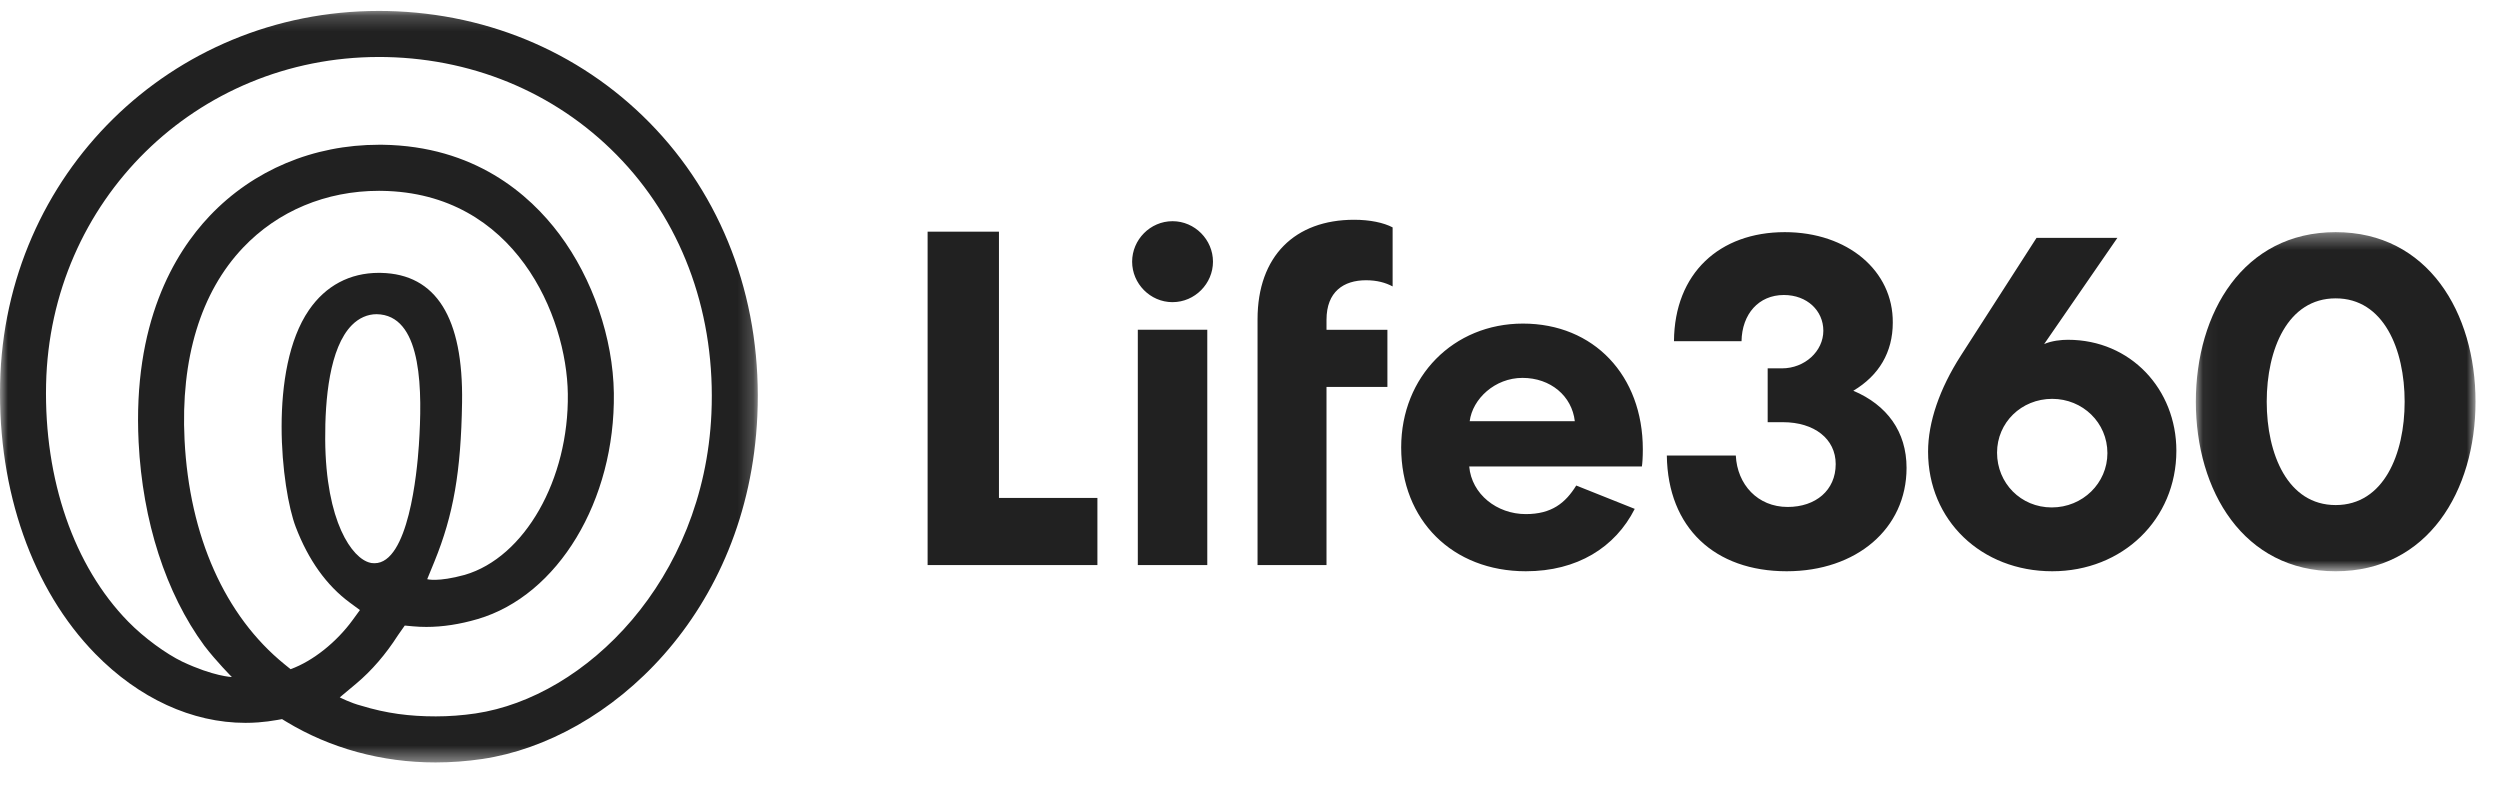 <?xml version="1.0" encoding="UTF-8"?>
<svg width="161px" height="51px" viewBox="0 0 161 51" version="1.1" xmlns="http://www.w3.org/2000/svg" xmlns:xlink="http://www.w3.org/1999/xlink">
    <title>life360_logo</title>
    <defs>
        <polygon id="path-1" points="0 0.193 48.803 0.193 48.803 48.591 0 48.591"></polygon>
        <polygon id="path-3" points="0.049 0.354 18.061 0.354 18.061 22.193 0.049 22.193"></polygon>
    </defs>
    <g id="Clients" stroke="none" stroke-width="1" fill="none" fill-rule="evenodd">
        <g id="life360_logo">
            <g id="Clipped" transform="translate(0, 0.511)">
                <mask id="mask-2" fill="white">
                    <use xlink:href="#path-1"></use>
                </mask>
                <g id="a"></g>
                <path d="M24.254,19.723 C23.669,19.723 23.118,19.967 22.662,20.425 C21.212,21.886 20.928,25.232 20.943,27.781 C20.975,33.121 22.689,35.459 23.834,35.728 L23.925,35.748 L24.117,35.761 C26.298,35.761 26.855,29.947 26.975,28.166 C27.204,24.698 27.199,20.054 24.509,19.739 C24.424,19.728 24.339,19.723 24.254,19.723 L24.254,19.723 Z M24.404,11.778 C21,11.778 17.894,13.076 15.654,15.436 C12.926,18.306 11.623,22.588 11.885,27.816 C12.196,34.023 14.485,39.158 18.33,42.274 L18.713,42.585 C20.171,42.056 21.683,40.827 22.702,39.43 L23.179,38.776 L22.527,38.296 C21.032,37.195 19.86,35.558 19.046,33.428 C18.111,30.982 17.271,23.277 19.895,19.458 C20.971,17.889 22.528,17.061 24.397,17.061 L24.538,17.063 C28.087,17.137 29.843,19.945 29.757,25.409 C29.687,29.868 29.204,32.647 27.975,35.659 L27.512,36.789 C27.512,36.789 28.186,36.989 29.929,36.511 C33.79,35.383 36.645,30.368 36.568,24.846 C36.498,19.856 33.185,11.897 24.585,11.78 L24.404,11.778 L24.404,11.778 Z M25.62,40.411 C24.848,41.618 23.941,42.673 22.954,43.502 L21.881,44.4 C21.881,44.4 22.582,44.761 23.261,44.935 C24.885,45.435 26.388,45.624 28.065,45.624 C28.915,45.624 29.778,45.56 30.631,45.434 C37.715,44.381 45.332,36.871 45.815,26.126 C46.096,19.882 44.061,14.104 40.087,9.854 C36.174,5.666 30.771,3.289 24.874,3.163 L24.404,3.159 C12.635,3.158 3.218,12.421 2.968,24.246 C2.837,30.384 4.763,35.949 8.251,39.516 C9.29,40.581 10.707,41.599 11.732,42.096 C13.763,43.054 14.933,43.09 14.933,43.09 C14.933,43.09 13.94,42.096 13.155,41.068 C10.681,37.697 9.182,33.059 8.927,27.964 C8.545,20.311 11.206,15.814 13.507,13.39 C16.312,10.437 20.182,8.811 24.404,8.811 L24.633,8.811 C30.546,8.894 34.093,11.99 36.025,14.575 C38.171,17.443 39.482,21.268 39.532,24.804 C39.626,31.723 35.938,37.843 30.76,39.357 C29.615,39.694 28.504,39.863 27.459,39.863 C27.168,39.863 26.878,39.85 26.596,39.824 L26.066,39.775 L25.62,40.411 L25.62,40.411 Z M28.049,48.591 C24.593,48.591 21.264,47.682 18.426,45.96 L18.164,45.8 L17.862,45.854 C17.457,45.927 17.046,45.979 16.625,46.011 C16.357,46.031 16.079,46.041 15.806,46.041 C12.373,46.041 8.938,44.461 6.133,41.591 C2.092,37.46 -0.14,31.116 0.006,24.184 C0.292,10.731 11.002,0.193 24.389,0.193 C24.571,0.193 24.753,0.195 24.936,0.198 C31.637,0.342 37.787,3.051 42.252,7.827 C46.775,12.664 49.091,19.21 48.774,26.259 C48.203,38.996 39.223,47.155 31.065,48.367 C30.066,48.515 29.059,48.59 28.049,48.591 Z" id="Shape" fill="#212121" fill-rule="nonzero" mask="url(#mask-2)"></path>
            </g>
            <path d="M64.333,14.919 L64.333,32.066 L70.673,32.066 L70.673,36.39 L59.738,36.39 L59.738,14.919 L64.333,14.919 Z M75.512,19.459 C74.072,19.459 72.909,18.263 72.909,16.853 C72.909,15.44 74.072,14.245 75.512,14.245 C76.951,14.245 78.116,15.441 78.116,16.853 C78.116,18.263 76.952,19.458 75.512,19.458 L75.512,19.459 Z M73.275,36.39 L77.749,36.39 L77.749,21.237 L73.275,21.237 L73.275,36.389 L73.275,36.39 Z M80.986,21.238 L80.986,20.562 C80.986,16.484 83.405,14.153 87.205,14.153 C88.216,14.153 89.104,14.337 89.685,14.644 L89.685,18.446 C89.226,18.201 88.675,18.048 87.971,18.048 C86.531,18.048 85.427,18.784 85.427,20.594 L85.427,21.238 L89.349,21.238 L89.349,24.918 L85.427,24.918 L85.427,36.39 L80.986,36.39 L80.986,21.238 Z M105.277,32.771 C104.021,35.255 101.57,36.789 98.262,36.789 C93.545,36.789 90.236,33.508 90.236,28.815 C90.236,24.245 93.606,20.839 98.079,20.839 C102.643,20.839 105.798,24.182 105.798,28.937 C105.798,29.458 105.768,29.857 105.737,30.041 L94.618,30.041 C94.771,31.82 96.394,33.108 98.262,33.108 C99.917,33.108 100.806,32.404 101.51,31.268 L105.277,32.771 Z M101.418,27.127 C101.234,25.502 99.856,24.336 98.048,24.336 C96.271,24.336 94.832,25.686 94.648,27.127 L101.418,27.127 Z M117.423,21.3 C117.423,20.011 116.381,18.998 114.88,18.998 C113.257,18.998 112.184,20.226 112.154,21.975 L107.804,21.975 C107.833,17.588 110.745,14.95 114.941,14.95 C118.985,14.95 121.925,17.435 121.895,20.779 C121.895,22.68 121.007,24.182 119.353,25.164 C121.527,26.084 122.782,27.802 122.782,30.132 C122.782,34.059 119.537,36.789 115.063,36.789 C110.438,36.789 107.405,33.998 107.344,29.336 L111.786,29.336 C111.878,31.206 113.195,32.648 115.125,32.648 C116.932,32.648 118.219,31.575 118.219,29.888 C118.219,28.262 116.841,27.189 114.819,27.189 L113.838,27.189 L113.838,23.722 L114.757,23.722 C116.228,23.722 117.423,22.618 117.423,21.3 M132.163,36.789 C127.599,36.789 124.168,33.507 124.168,29.089 C124.168,27.189 124.904,25.04 126.282,22.895 L131.153,15.318 L136.36,15.318 L131.643,22.158 C132.132,21.943 132.746,21.882 133.174,21.882 C137.218,21.882 140.158,25.072 140.158,29.029 C140.158,33.446 136.696,36.789 132.163,36.789 M132.163,25.686 C130.172,25.686 128.61,27.218 128.61,29.151 C128.61,31.115 130.142,32.679 132.132,32.679 C134.124,32.679 135.717,31.115 135.717,29.182 C135.717,27.218 134.124,25.686 132.163,25.686" id="Shape" fill="#212121" fill-rule="nonzero"></path>
            <g id="Clipped" transform="translate(141.363, 14.596)">
                <mask id="mask-4" fill="white">
                    <use xlink:href="#path-3"></use>
                </mask>
                <g id="c"></g>
                <path d="M9.055,0.354 C14.998,0.354 18.061,5.539 18.061,11.274 C18.061,17.01 14.998,22.194 9.055,22.194 C3.112,22.193 0.049,17.009 0.049,11.274 C0.049,5.539 3.112,0.354 9.055,0.354 M9.055,4.618 C5.961,4.618 4.614,7.9 4.614,11.274 C4.614,14.648 5.961,17.93 9.055,17.93 C12.149,17.93 13.496,14.648 13.496,11.274 C13.496,7.9 12.149,4.618 9.055,4.618" id="Shape" fill="#212121" fill-rule="nonzero" mask="url(#mask-4)"></path>
            </g>
        </g>
    </g>
</svg>